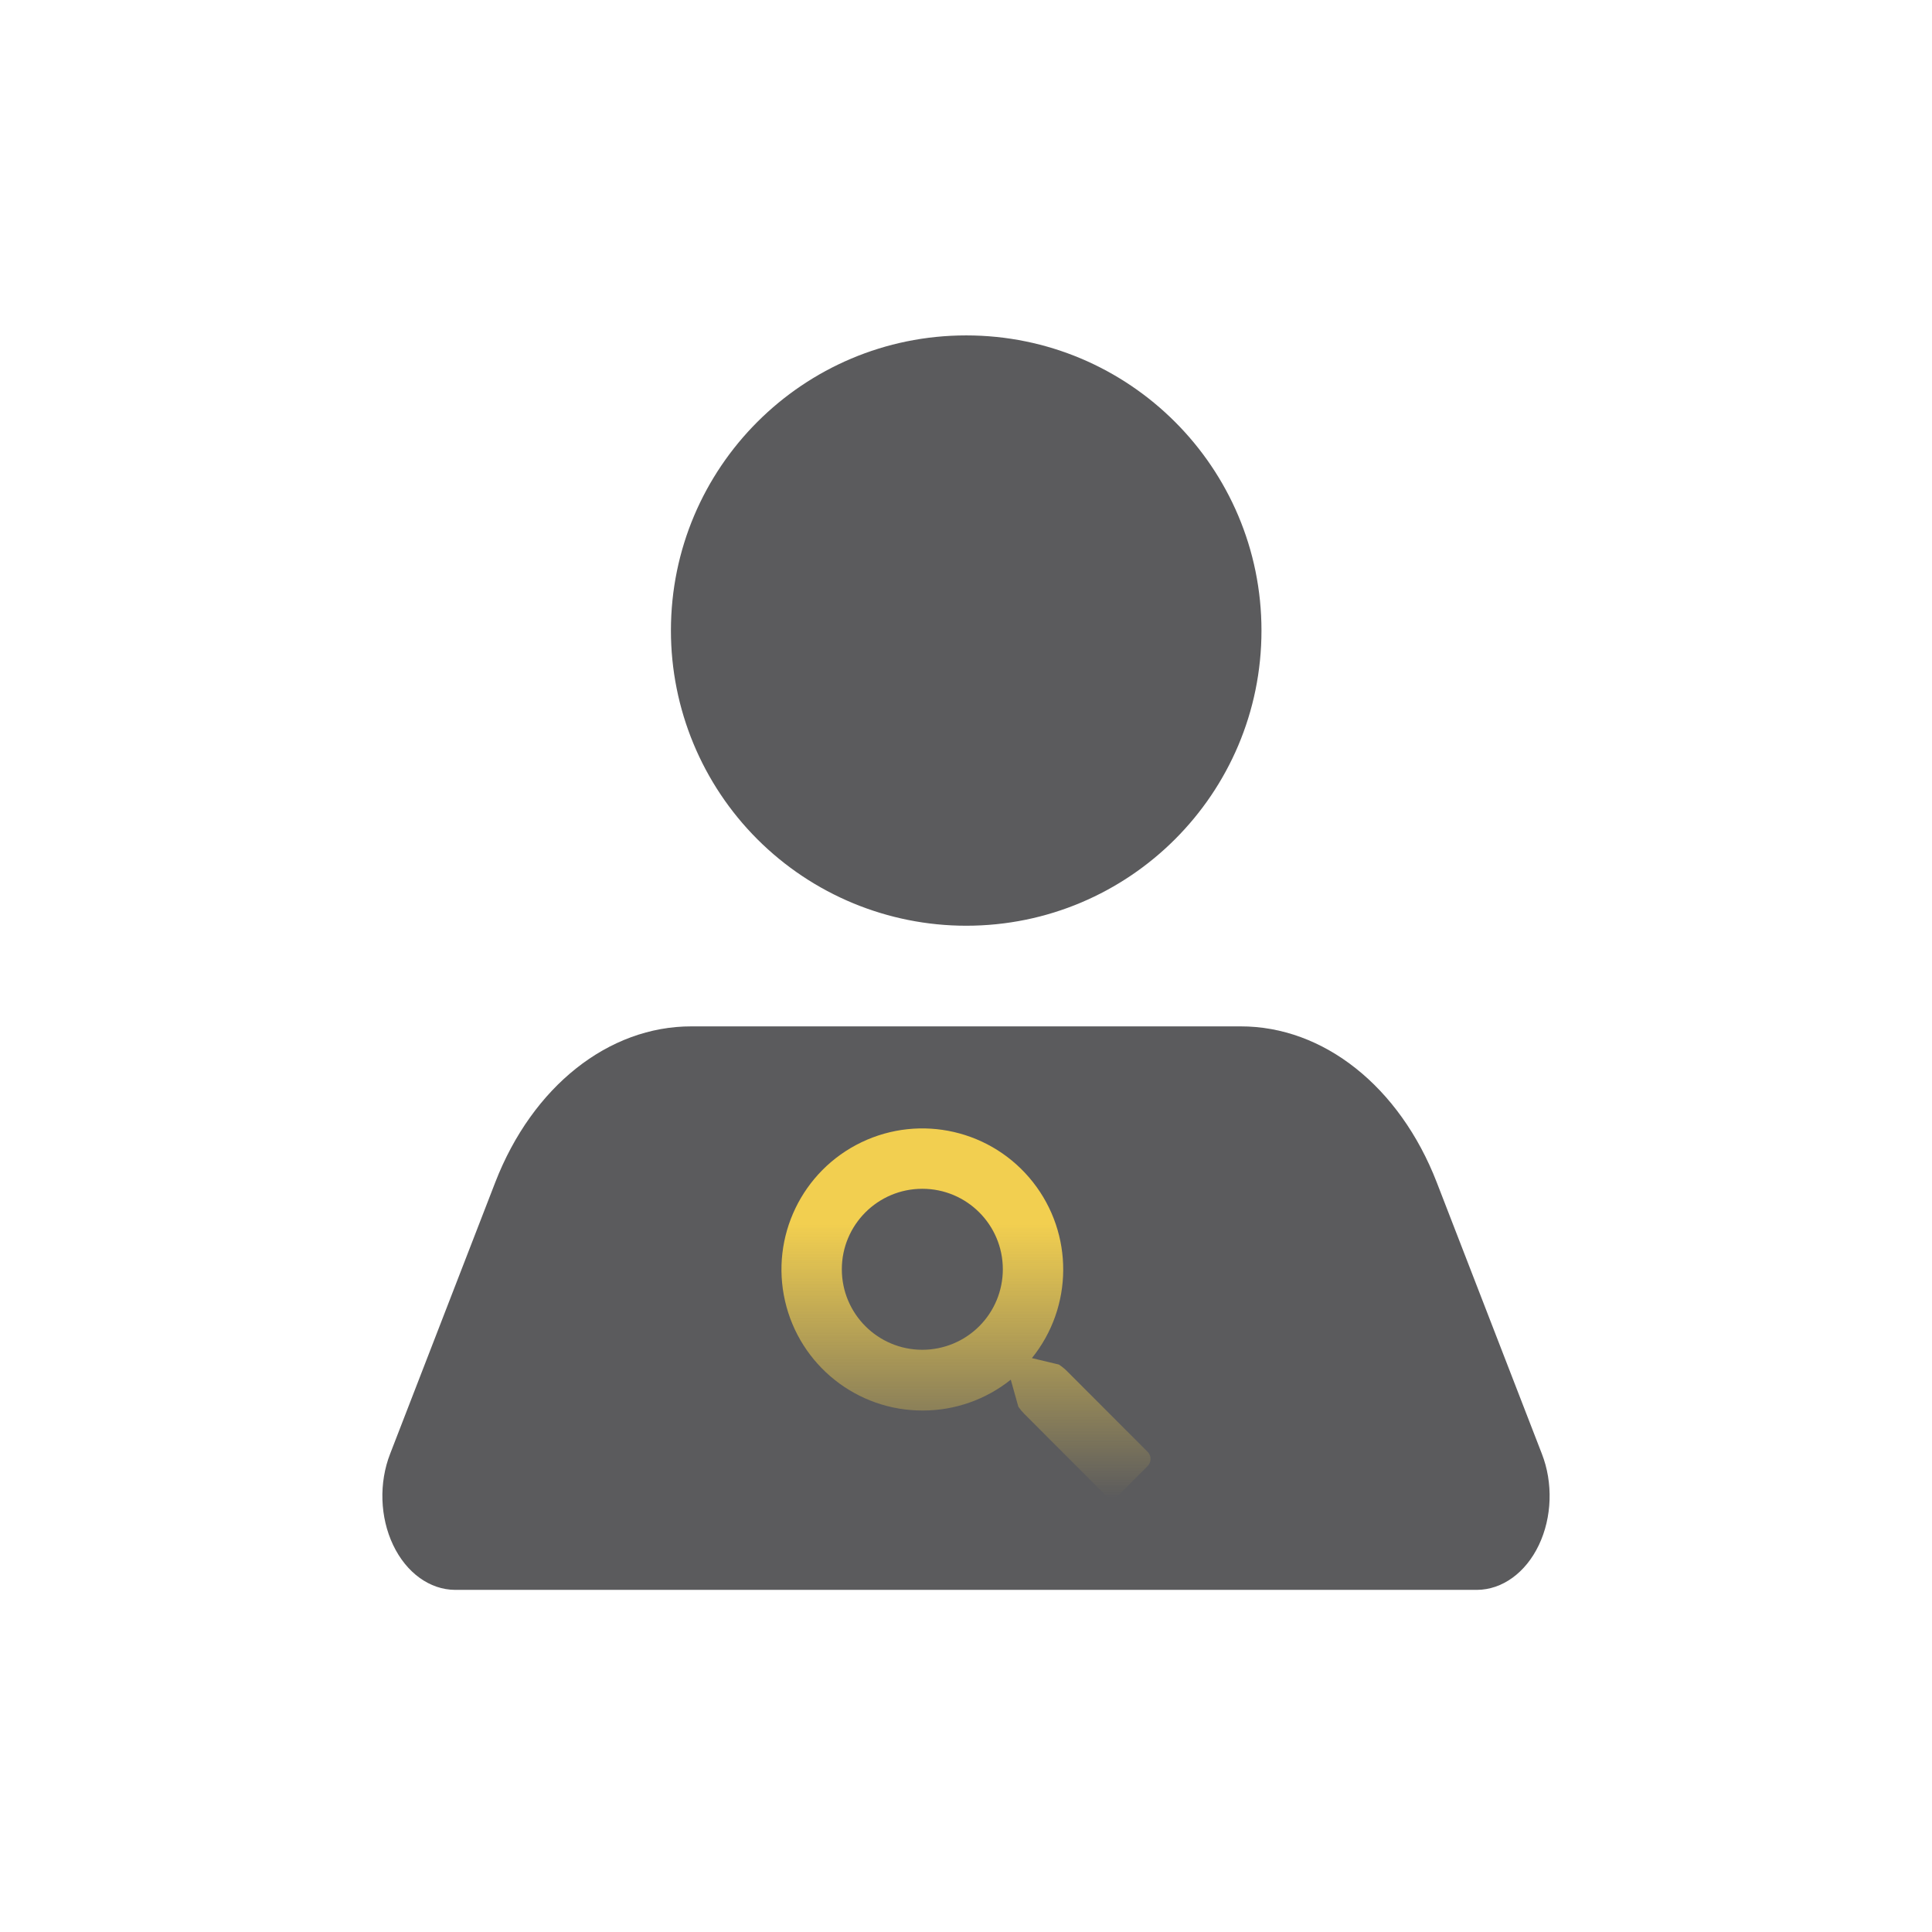 <svg width="96" height="96" viewBox="0 0 96 96" fill="none" xmlns="http://www.w3.org/2000/svg">
<path fill-rule="evenodd" clip-rule="evenodd" d="M48.01 16.666C39.907 16.666 33.338 23.233 33.338 31.333C33.338 35.222 34.883 38.953 37.635 41.704C40.387 44.454 44.119 45.999 48.01 45.999C56.113 45.999 62.682 39.433 62.682 31.333C62.682 23.233 56.113 16.666 48.01 16.666ZM71.39 58.747L76.612 72.233C77.178 73.678 77.122 75.396 76.464 76.775C75.807 78.153 74.641 78.995 73.385 79H22.615C21.358 78.995 20.193 78.153 19.536 76.775C18.878 75.396 18.822 73.678 19.388 72.233L24.61 58.747C26.455 53.991 30.234 50.99 34.365 51H61.635C65.766 50.99 69.545 53.991 71.39 58.747Z" fill="#5B5B5D"/>
<path fill-rule="evenodd" clip-rule="evenodd" d="M53.042 68.154L57.042 72.159C57.221 72.358 57.212 72.662 57.022 72.85L55.611 74.264C55.517 74.359 55.389 74.412 55.256 74.412C55.123 74.412 54.995 74.359 54.901 74.264L50.901 70.259C50.79 70.148 50.69 70.028 50.601 69.899L50.225 68.556C48.984 69.548 47.443 70.088 45.855 70.088C42.583 70.099 39.739 67.839 39.008 64.645C38.276 61.452 39.853 58.177 42.803 56.76C45.754 55.343 49.291 56.162 51.321 58.732C53.351 61.301 53.332 64.936 51.275 67.484L52.612 67.803C52.768 67.904 52.913 68.021 53.042 68.154ZM41.83 63.07C41.83 65.279 43.621 67.07 45.83 67.07C46.891 67.07 47.908 66.649 48.658 65.899C49.409 65.149 49.83 64.131 49.83 63.07C49.83 60.861 48.039 59.07 45.83 59.07C43.621 59.07 41.83 60.861 41.83 63.07Z" fill="url(#paint0_linear)"/>
<defs>
<linearGradient id="paint0_linear" x1="48" y1="56.07" x2="48" y2="74.412" gradientUnits="userSpaceOnUse">
<stop offset="0.26" stop-color="#F2CF50"/>
<stop offset="1" stop-color="#F2CF50" stop-opacity="0"/>
<stop offset="1" stop-color="#F2CF50" stop-opacity="0.1"/>
</linearGradient>
</defs>
</svg>
